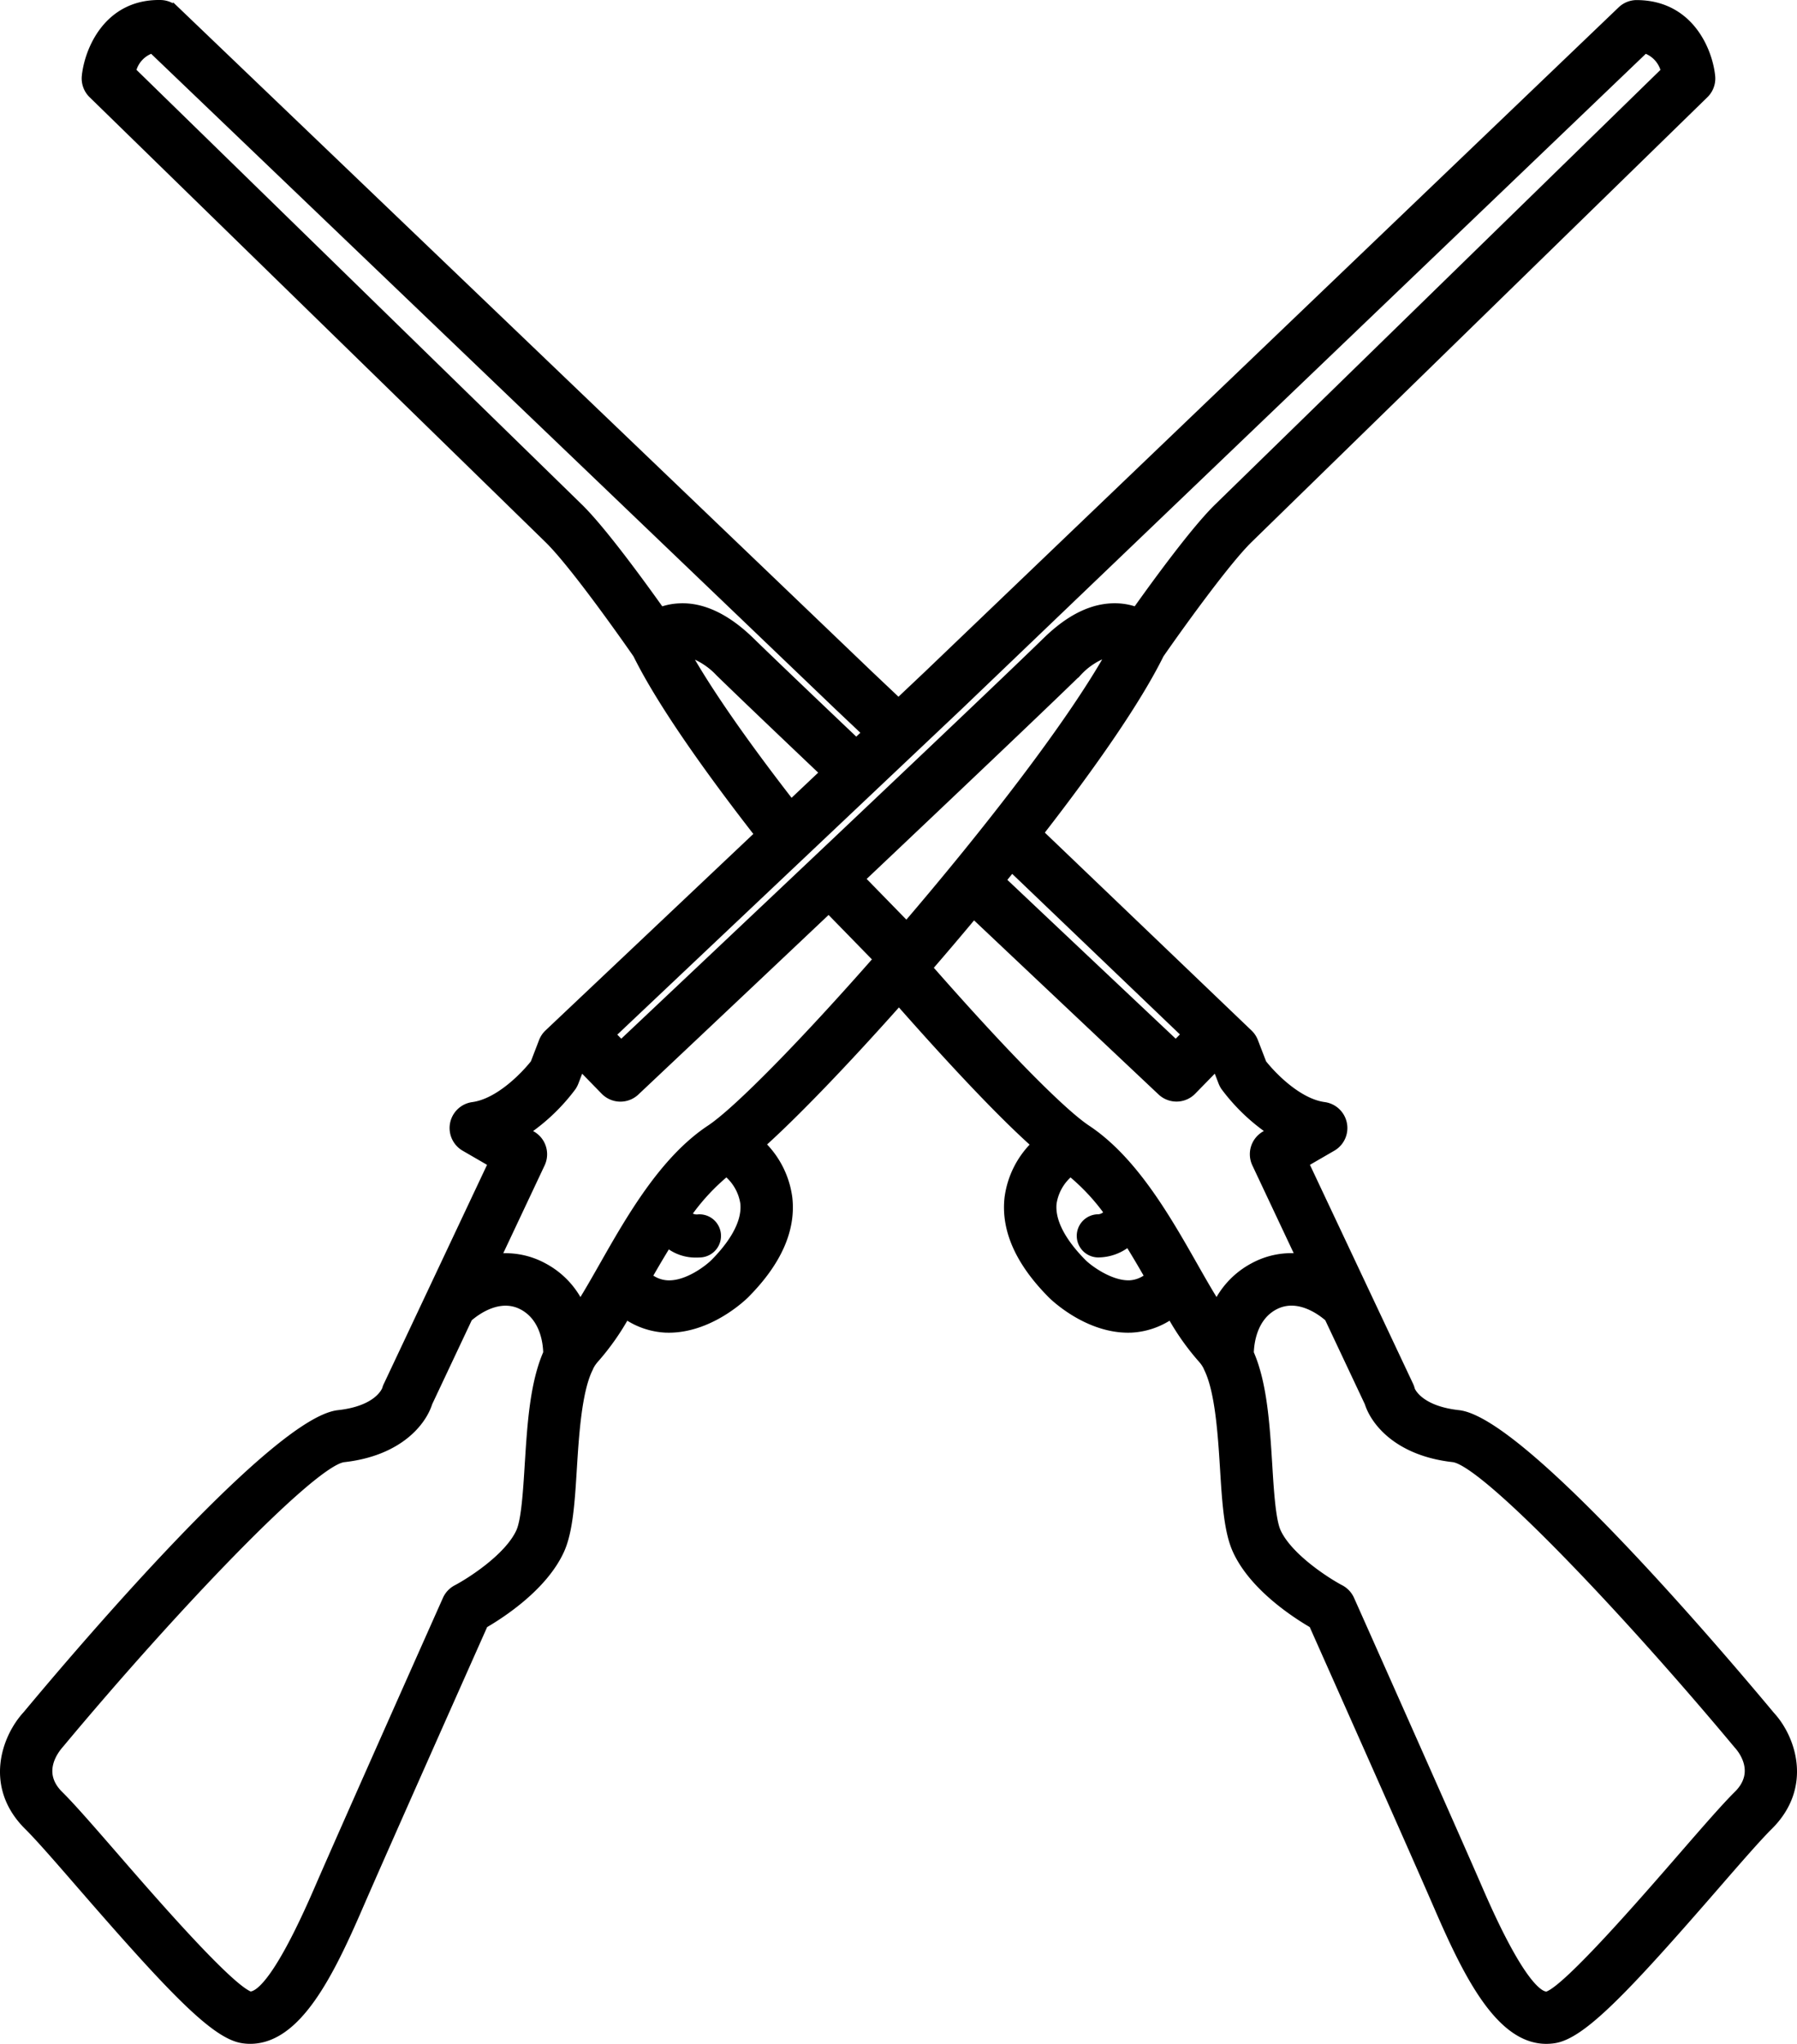 <?xml version="1.0" encoding="UTF-8"?> <svg xmlns="http://www.w3.org/2000/svg" id="40bb7104-6555-428d-88ef-9b7c100cd585" data-name="Layer 1" viewBox="0 0 285.79 324.977"> <title>охота</title> <path d="M4116.635,1587.065c-9.152-10.974-39.796-46.874-49.776-47.967-6.34-.697-7.433-3.757-7.442-3.757a3.637,3.637,0,0,0-.247-0.715l-16.602-35.234,4.274-2.475a3.664,3.664,0,0,0-1.345-6.803c-4.09-.549-8.153-4.76-9.696-6.726l-1.332-3.46a3.663,3.663,0,0,0-.886-1.327l-33.2-31.779c8.36-10.758,15.482-20.985,19.1-28.319,2.835-4.09,10.438-14.708,14.11-18.29l72.488-70.729a3.655,3.655,0,0,0,1.084-2.992c-0.405-4.009-3.397-11.595-12.036-11.595h-0.004a3.668,3.668,0,0,0-2.466,1.017l-110.291,105.603-4.589,4.337-4.571-4.324-110.309-105.626a3.677,3.677,0,0,0-2.466-1.017c-0.085,0-.171-0.004-0.256-0.004-8.378,0-11.37,7.563-11.779,11.604a3.669,3.669,0,0,0,1.084,2.992l72.488,70.729c4.189,4.085,12.85,16.481,14.105,18.294,4.085,8.279,12.36,19.626,19.293,28.535l-33.376,31.549a3.7,3.7,0,0,0-.904,1.345l-1.327,3.455c-1.557,1.98-5.611,6.178-9.696,6.731a3.664,3.664,0,0,0-1.345,6.803l4.274,2.475L3896.385,1534.631a2.793,2.793,0,0,0-.216.576c-0.045.13-1.129,3.195-7.473,3.892-9.984,1.089-40.624,36.989-49.65,47.828-3.442,3.721-6.223,11.568.216,17.934,1.786,1.764,4.904,5.354,8.513,9.512,14.443,16.634,21.205,23.698,25.673,24.391a8.156,8.156,0,0,0,1.228.095c7.577,0,12.742-10.456,17.385-21.165,3.725-8.598,17.151-38.748,19.909-44.948,2.785-1.615,9.471-5.962,12.139-11.779,1.399-3.046,1.692-7.748,2.029-13.192,0.324-5.188.76-11.968,2.461-15.59a3.563,3.563,0,0,0,.189-0.423,5.658,5.658,0,0,1,.85-1.233,39.619,39.619,0,0,0,4.841-6.857,12.232,12.232,0,0,0,6.259,2.106c0.171,0.004.337,0.009,0.508,0.009,6.465,0,11.626-4.85,12.243-5.453,5.17-5.179,7.496-10.402,6.906-15.518a14.57,14.57,0,0,0-4.234-8.481c5.287-4.751,13.174-12.944,21.691-22.519,6.268,7.113,15.118,16.841,21.507,22.546a14.556,14.556,0,0,0-4.211,8.454c-0.585,5.12,1.741,10.344,6.942,15.554,0.58,0.567,5.746,5.417,12.211,5.417,0.166,0,.337-0.004.508-0.009a12.232,12.232,0,0,0,6.259-2.106,39.377,39.377,0,0,0,4.841,6.857,5.595,5.595,0,0,1,.855,1.237,3.47,3.47,0,0,0,.184.418c1.701,3.622,2.137,10.402,2.461,15.595,0.337,5.444.63,10.141,2.029,13.187,2.668,5.818,9.354,10.164,12.139,11.779,2.758,6.2,16.189,36.35,19.909,44.948,4.661,10.753,9.826,21.174,17.318,21.169a8.45,8.45,0,0,0,1.291-.099c4.472-.697,11.235-7.761,25.687-24.404,3.604-4.148,6.722-7.734,8.504-9.498C4122.736,1598.494,4119.951,1590.647,4116.635,1587.065Zm-93.388-108.217-1.363,1.395c-4.832-4.553-15.743-14.834-27.468-25.911,0.468-.58.94-1.156,1.404-1.737Zm-44.188-17.498-7.05-7.226c14.398-13.624,28.872-27.356,34.339-32.692a11.18,11.18,0,0,1,4.963-3.172C4004.998,1429.5,3991.914,1446.336,3979.06,1461.35Zm8.36-34.523,109.095-104.465a4.684,4.684,0,0,1,3.01,3.284l-71.044,69.321c-3.613,3.523-9.678,11.824-12.94,16.413a9.954,9.954,0,0,0-2.97-.567c-3.797-.135-7.545,1.678-11.334,5.372-10.699,10.434-56.124,53.272-67.557,64.057l-1.327-1.363Zm-131.389-101.189a4.664,4.664,0,0,1,3.015-3.276l109.113,104.478,4.288,4.054-1.381,1.305c-7.401-7.032-13.57-12.922-16.737-16.009-3.788-3.694-7.658-5.543-11.334-5.372a9.985,9.985,0,0,0-2.974.567c-3.262-4.589-9.327-12.891-12.94-16.418Zm88.236,92.654a11.607,11.607,0,0,1,4.945,3.141c3.136,3.06,9.219,8.868,16.526,15.806l-5.017,4.742C3953.261,1432.366,3947.655,1424.294,3944.267,1418.292Zm-25.43,129.031c-0.256,4.117-.544,8.783-1.372,10.591-1.845,4.022-7.865,7.847-10.029,8.985a3.668,3.668,0,0,0-1.647,1.755c-0.162.364-16.292,36.548-20.445,46.131-6.313,14.578-9.386,16.751-10.659,16.751l0.049,0.027c-3.289-1.116-15.536-15.212-21.421-21.993-3.707-4.265-6.906-7.955-8.891-9.912-3.401-3.365-.837-6.803.135-7.892,17.664-21.187,39.873-44.561,44.948-45.38,8.913-.976,12.693-5.854,13.646-8.9l6.353-13.48c1.174-1.021,4.846-3.779,8.454-1.84,3.361,1.809,3.788,5.777,3.824,7.325C3919.655,1534.325,3919.237,1540.903,3918.837,1547.323Zm29.506-32.193c-0.922.904-4.216,3.487-7.311,3.329a5.032,5.032,0,0,1-2.893-1.111c0.958-1.674,1.948-3.361,2.979-5.026a7.047,7.047,0,0,0,4.598,1.516c0.184,0,.382-0.004.576-0.018a2.929,2.929,0,1,0-.333-5.849,1.925,1.925,0,0,1-1.219-.238,1.219,1.219,0,0,1-.234-0.445,33.626,33.626,0,0,1,5.912-6.349,7.668,7.668,0,0,1,2.709,4.765C3953.49,1509.169,3950.71,1512.759,3948.343,1515.131Zm-0.594-21.349c-7.46,4.945-12.778,14.303-17.052,21.822-1.224,2.151-2.407,4.229-3.527,6.011a13.562,13.562,0,0,0-5.75-5.899,12.75,12.75,0,0,0-7.307-1.512l6.938-14.726a3.663,3.663,0,0,0-1.48-4.733l-0.823-.477a30.973,30.973,0,0,0,7.203-6.924,3.724,3.724,0,0,0,.45-0.832l0.886-2.308,3.649,3.739a3.664,3.664,0,0,0,5.134.112c0.288-.274,14.704-13.853,30.609-28.89l7.559,7.748C3962.682,1480.068,3952.064,1490.92,3947.749,1493.781Zm66.801,24.679c-3.015.103-6.335-2.362-7.302-3.293-2.403-2.403-5.183-5.998-4.819-9.458a7.668,7.668,0,0,1,2.709-4.765,33.395,33.395,0,0,1,5.836,6.236,1.872,1.872,0,0,1-1.561.783,2.931,2.931,0,0,0,.135,5.858c0.045,0,.094,0,0.139-0.004a7.662,7.662,0,0,0,4.625-1.701c1.075,1.732,2.11,3.487,3.109,5.233A5.042,5.042,0,0,1,4014.55,1518.46Zm10.317-2.853c-4.274-7.523-9.593-16.881-17.052-21.826-4.04-2.682-13.354-12.162-25.075-25.516,2.335-2.695,4.688-5.467,7.019-8.265,15.649,14.78,29.727,28.044,29.727,28.044a3.664,3.664,0,0,0,5.134-.112l3.649-3.739,0.891,2.313a3.599,3.599,0,0,0,.45.828,30.877,30.877,0,0,0,7.203,6.924l-0.823.477a3.667,3.667,0,0,0-1.48,4.733l6.938,14.726a12.75,12.75,0,0,0-7.307,1.512,13.582,13.582,0,0,0-5.746,5.903C4027.27,1519.832,4026.086,1517.758,4024.867,1515.608Zm86.274,84.043c-1.98,1.957-5.179,5.642-8.882,9.903-5.885,6.78-18.137,20.886-21.282,21.97-0.931.216-4.013-1.165-10.758-16.742-4.153-9.584-20.278-45.767-20.445-46.131a3.687,3.687,0,0,0-1.651-1.759c-2.011-1.048-8.175-4.949-10.024-8.981-0.828-1.804-1.12-6.47-1.372-10.587-0.4-6.421-.819-12.994-2.938-17.826,0.045-1.534.481-5.539,3.82-7.334,3.617-1.944,7.28.81,8.454,1.836l6.353,13.48c0.954,3.042,4.733,7.923,13.633,8.9,5.08,0.819,27.293,24.193,45.083,45.519C4111.758,1592.577,4114.7,1596.132,4111.141,1599.65Z" transform="translate(-3834.888 -1314.385)" style="stroke:#000;stroke-miterlimit:10"></path> </svg> 